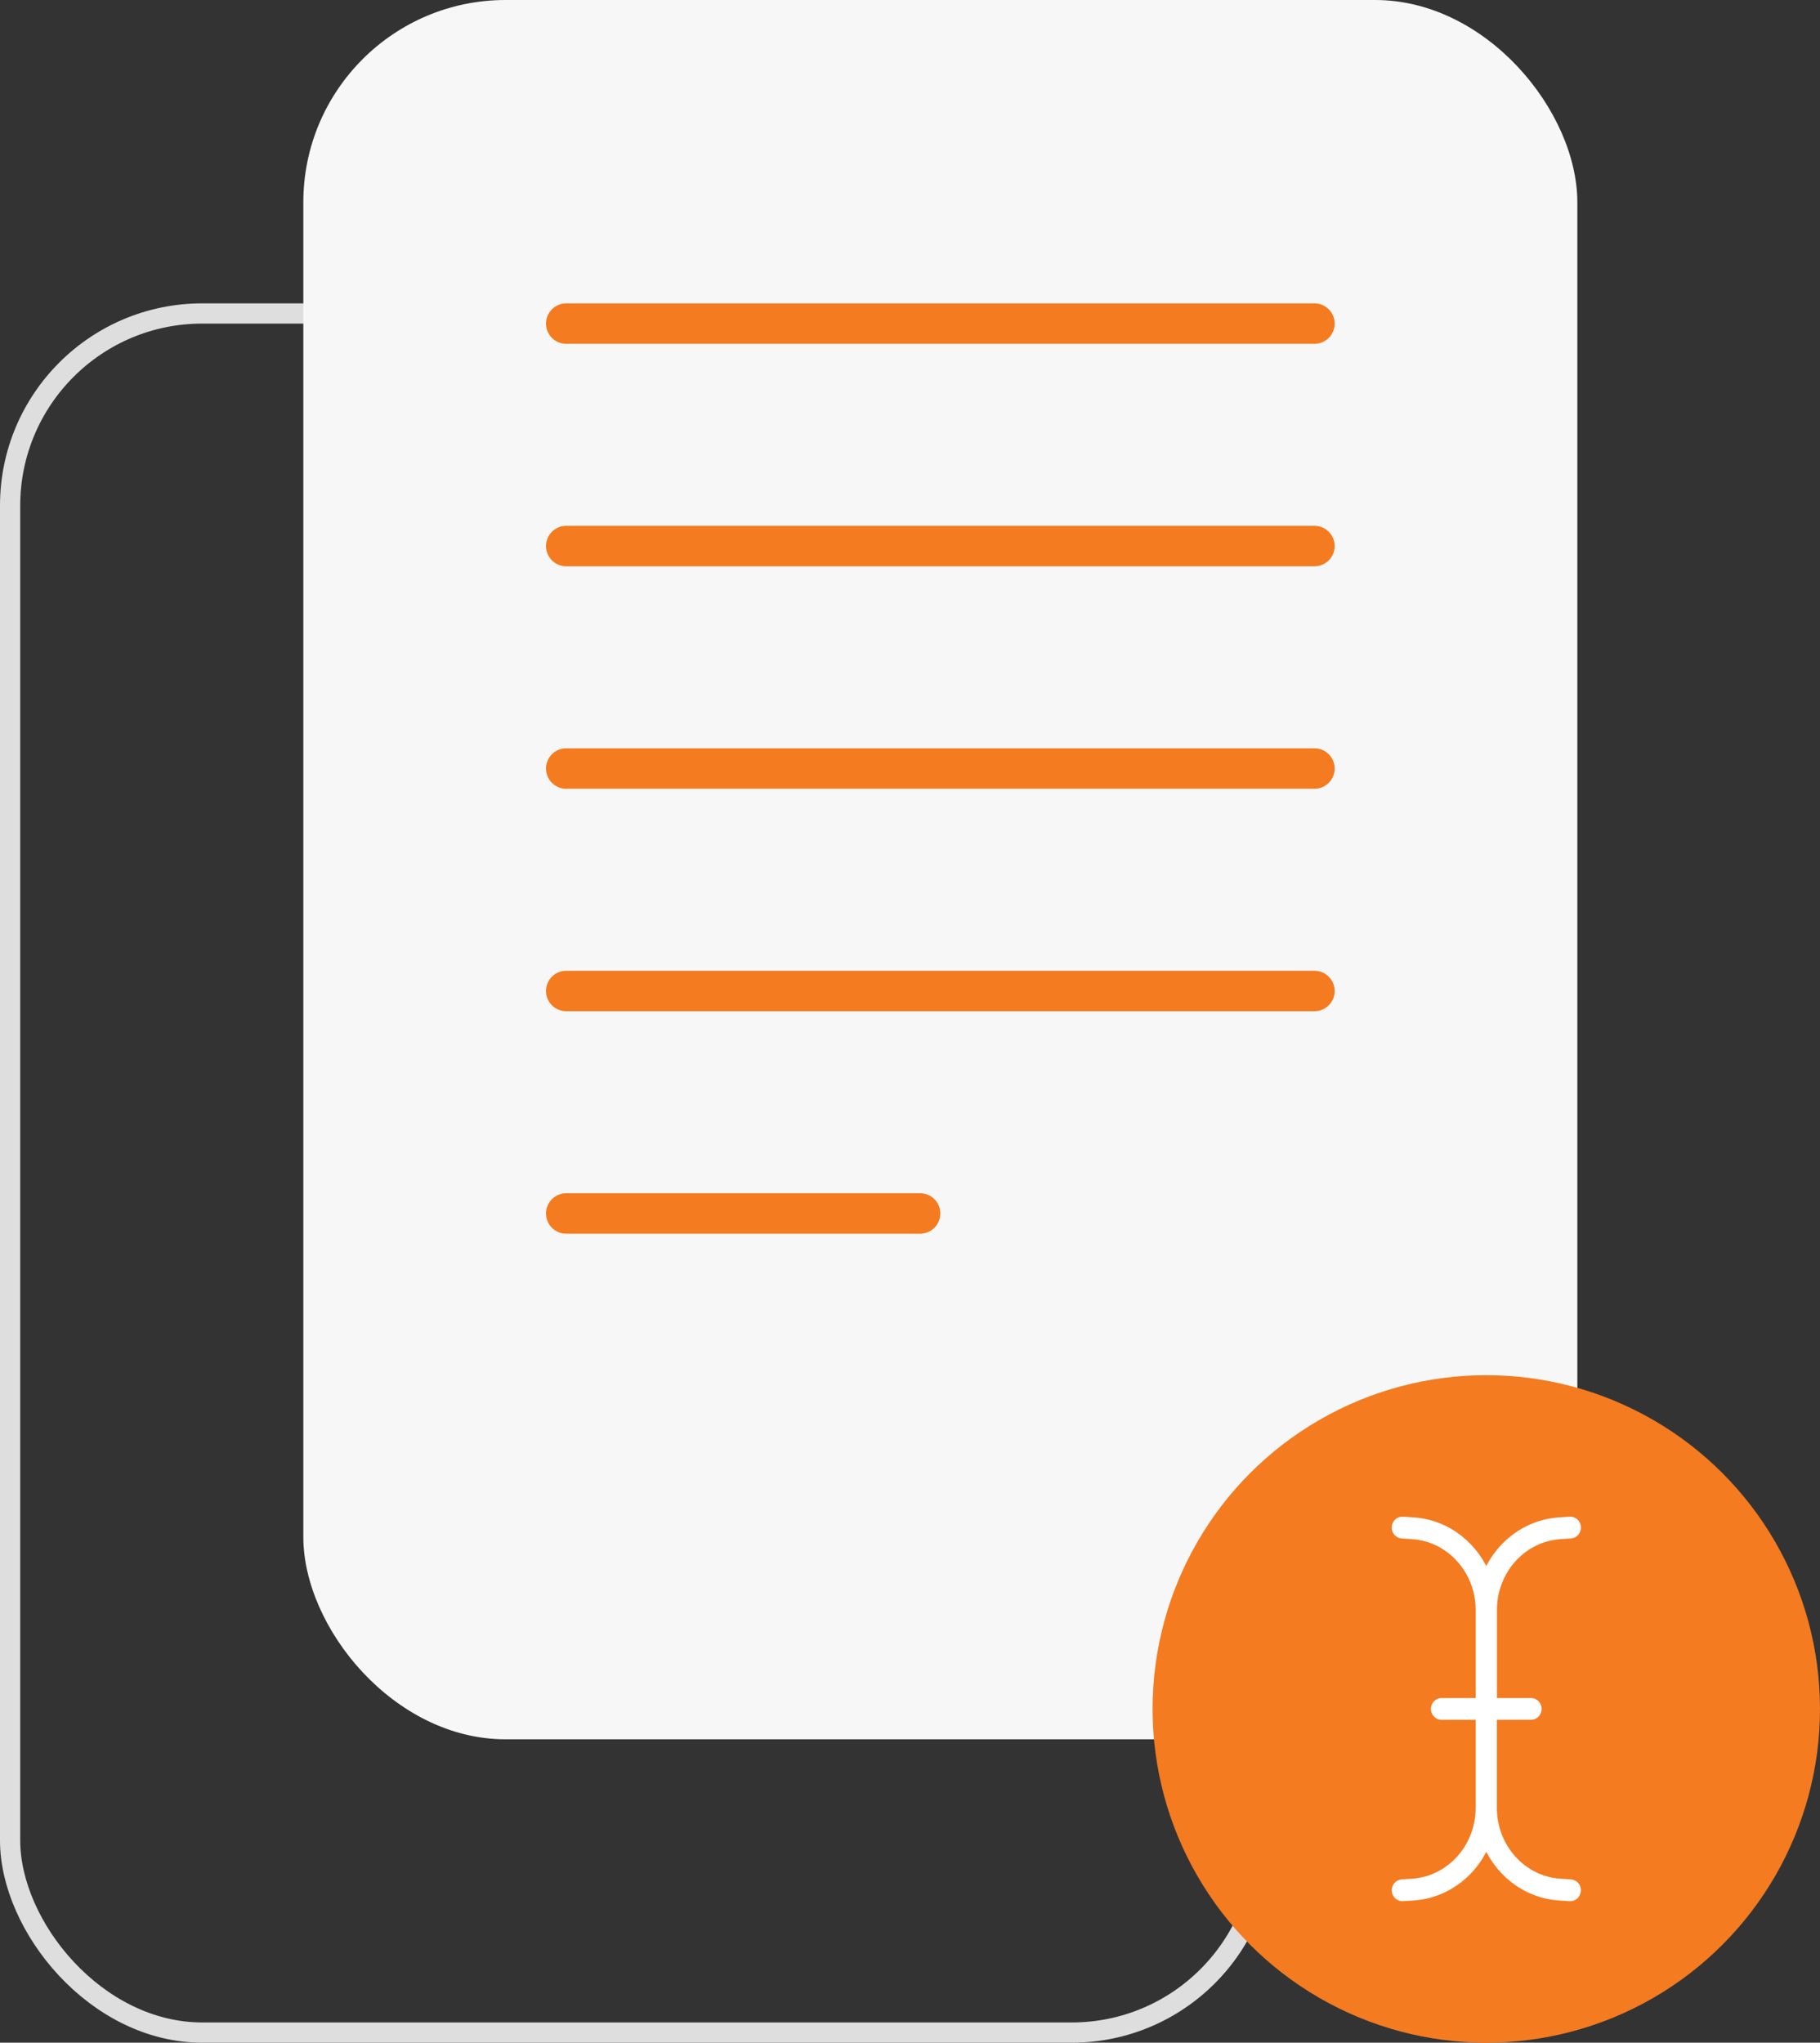 <svg width="90" height="101" viewBox="0 0 90 101" fill="none" xmlns="http://www.w3.org/2000/svg">
<rect x="0" y="0" width="90" height="101" fill="#333333" stroke="none"/>
<rect x="0.5" y="15.5" width="62" height="85" rx="9.5" stroke="#DEDEDE"/>
<rect x="15" width="63" height="86" rx="10" fill="#F7F7F7"/>
<line x1="28" y1="16" x2="65" y2="16" stroke="#F47B20" stroke-width="2" stroke-linecap="round"/>
<line x1="28" y1="27" x2="65" y2="27" stroke="#F47B20" stroke-width="2" stroke-linecap="round"/>
<line x1="28" y1="38" x2="65" y2="38" stroke="#F47B20" stroke-width="2" stroke-linecap="round"/>
<line x1="28" y1="49" x2="65" y2="49" stroke="#F47B20" stroke-width="2" stroke-linecap="round"/>
<line x1="28" y1="60" x2="45.5" y2="60" stroke="#F47B20" stroke-width="2" stroke-linecap="round"/>
<circle cx="73.498" cy="84.498" r="16.502" fill="#F47B20"/>
<path d="M69.071 75.512C69.061 75.671 69.175 75.809 69.33 75.82L69.867 75.856C71.751 75.989 73.222 77.627 73.222 79.609V84.209H71.285C71.132 84.209 71.008 84.339 71.008 84.498C71.008 84.657 71.132 84.787 71.285 84.787H73.222V89.387C73.222 91.368 71.751 93.006 69.863 93.14L69.33 93.176C69.178 93.187 69.064 93.324 69.071 93.484C69.078 93.643 69.213 93.762 69.365 93.755L69.901 93.719C71.558 93.603 72.934 92.482 73.498 90.949C74.065 92.482 75.439 93.603 77.095 93.719L77.631 93.755C77.784 93.766 77.915 93.646 77.925 93.484C77.936 93.321 77.822 93.187 77.666 93.176L77.13 93.14C75.241 93.01 73.771 91.368 73.771 89.387V84.787H75.708C75.861 84.787 75.985 84.657 75.985 84.498C75.985 84.339 75.861 84.209 75.708 84.209H73.775V79.609C73.775 77.627 75.245 75.989 77.133 75.856L77.669 75.82C77.822 75.809 77.936 75.671 77.929 75.512C77.922 75.353 77.787 75.234 77.635 75.241L77.095 75.277C75.439 75.393 74.062 76.514 73.498 78.047C72.931 76.514 71.558 75.393 69.901 75.277L69.365 75.241C69.213 75.23 69.081 75.353 69.071 75.512Z" fill="white" stroke="white" stroke-width="0.5"/>
</svg>
